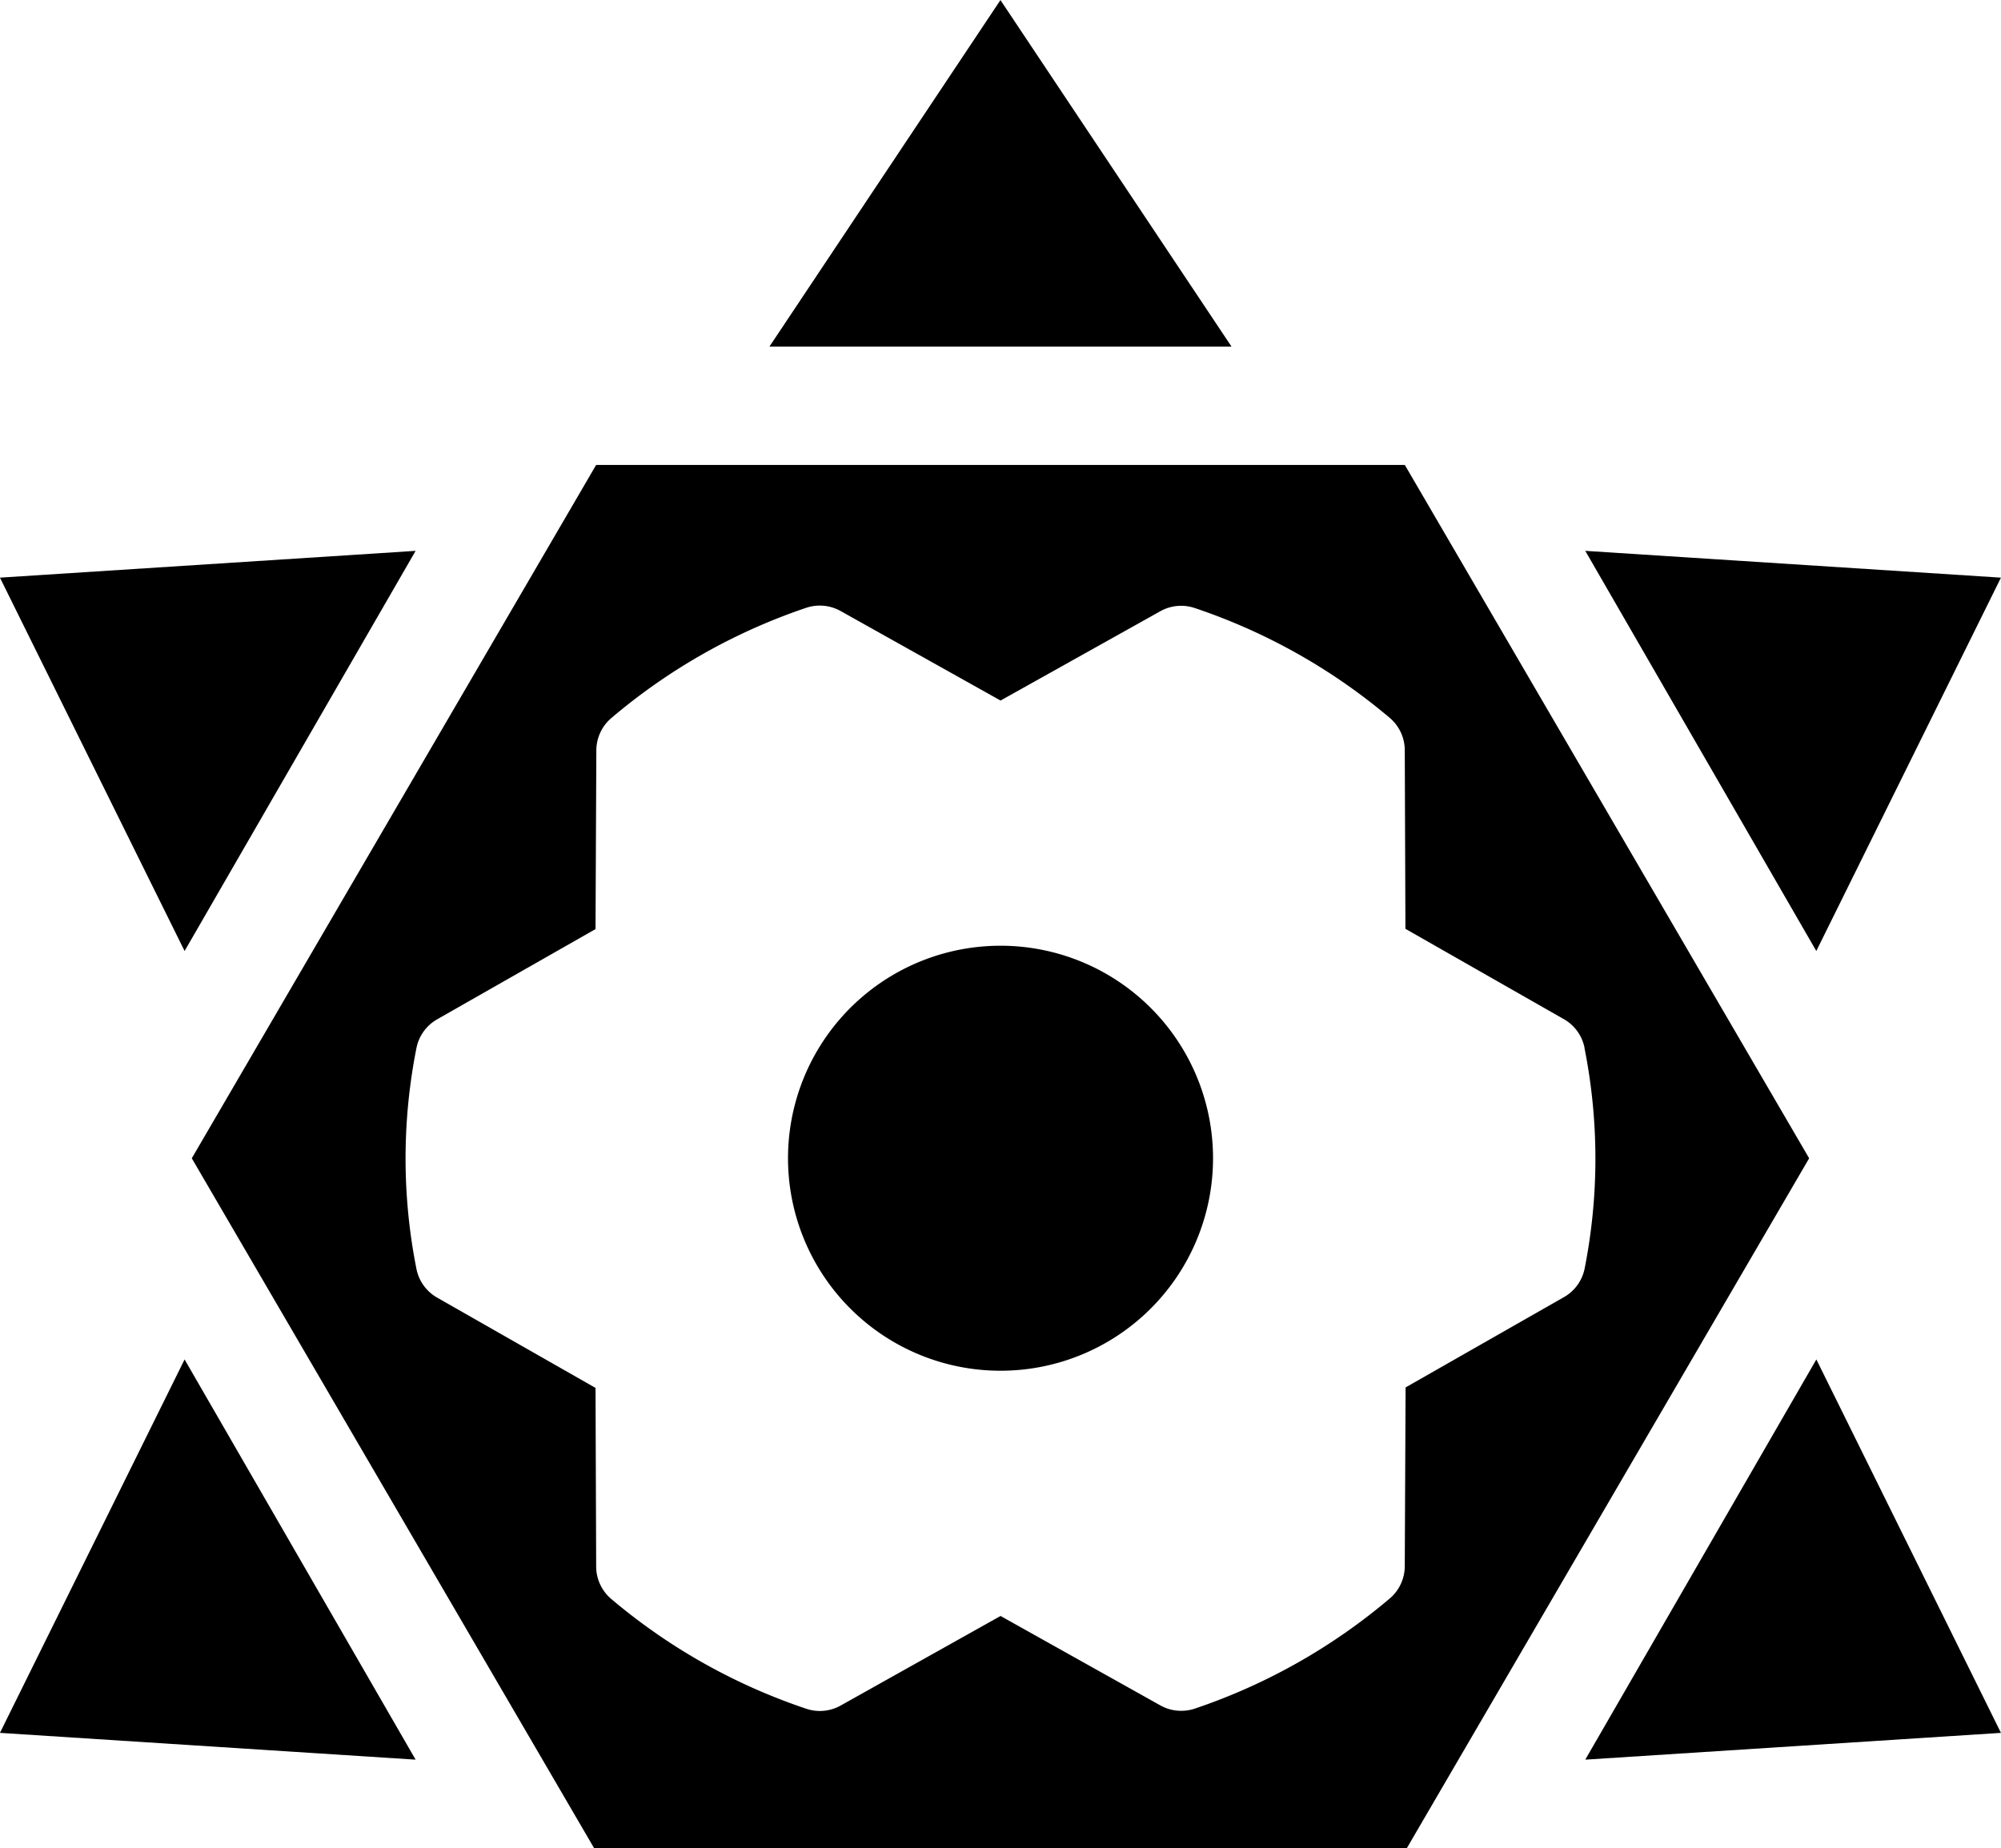 <?xml version="1.0" encoding="UTF-8" standalone="no"?>
<!-- Created with Inkscape (http://www.inkscape.org/) -->

<svg
   width="138.564"
   height="127.999"
   viewBox="0 0 36.662 33.866"
   version="1.1"
   id="svg1"
   xml:space="preserve"
   xmlns="http://www.w3.org/2000/svg">

    <style>
        path {
            fill: black;
        }
        @media (prefers-color-scheme: dark) {
            path {
                fill: white;
            }
        }
    </style>

    <defs
     id="defs1" /><g
     id="layer1"
     transform="translate(-409.575,-97.367)"><g
       id="g28"
       style="display:inline"
       transform="translate(372.872,82.551)"><path
         id="path21"
         d="m 288.206,203.068 -7.408,12.832 7.408,12.832 h 14.817 l 7.408,-12.832 -7.408,-12.832 z m 4.17,2.606 a 0.779,0.787 0 0 1 0.309,0.097 l 2.931,1.657 2.929,-1.654 a 0.779,0.787 0 0 1 0.629,-0.058 10.891,11.004 0 0 1 3.573,2.033 0.779,0.787 0 0 1 0.275,0.598 l 0.012,3.306 2.903,1.672 a 0.779,0.787 0 0 1 0.379,0.531 h -0.002 a 10.362,10.469 0 0 1 0.004,4.082 0.779,0.787 0 0 1 -0.378,0.531 l -2.903,1.672 -0.015,3.309 a 0.779,0.787 0 0 1 -0.275,0.597 10.91,11.023 0 0 1 -3.57,2.038 0.787,0.795 0 0 1 -0.25,0.041 0.77,0.778 0 0 1 -0.38,-0.098 l -2.931,-1.657 -2.932,1.659 a 0.779,0.787 0 0 1 -0.628,0.058 10.891,11.004 0 0 1 -3.574,-2.033 0.779,0.787 0 0 1 -0.275,-0.598 l -0.012,-3.307 -2.903,-1.672 a 0.779,0.787 0 0 1 -0.378,-0.531 10.362,10.469 0 0 1 0,-4.087 0.779,0.787 0 0 1 0.378,-0.531 l 2.903,-1.671 0.015,-3.309 a 0.779,0.787 0 0 1 0.275,-0.597 10.892,11.005 0 0 1 3.569,-2.04 0.779,0.787 0 0 1 0.321,-0.038 z m 2.935,6.304 a 3.893,3.933 0 0 0 0.305,7.854 3.893,3.933 0 0 0 3.893,-3.933 3.893,3.933 0 0 0 -4.198,-3.921 z"
         transform="matrix(1,0,0,0.99,-240.581,-177.702)" /><path
         d="m 40.085,32.241 4.233,-7.332 -7.616,0.491 z"
         id="path23" /><path
         d="M 44.318,47.058 40.085,39.725 36.702,46.567 Z"
         id="path24" /><path
         d="M 69.982,39.725 65.748,47.058 73.364,46.567 Z"
         id="path26" /><path
         d="m 65.748,24.909 4.233,7.332 3.383,-6.841 z"
         id="path27" /><path
         d="m 50.8,21.167 h 8.467 L 55.033,14.817 Z"
         id="path28" /></g></g></svg>
